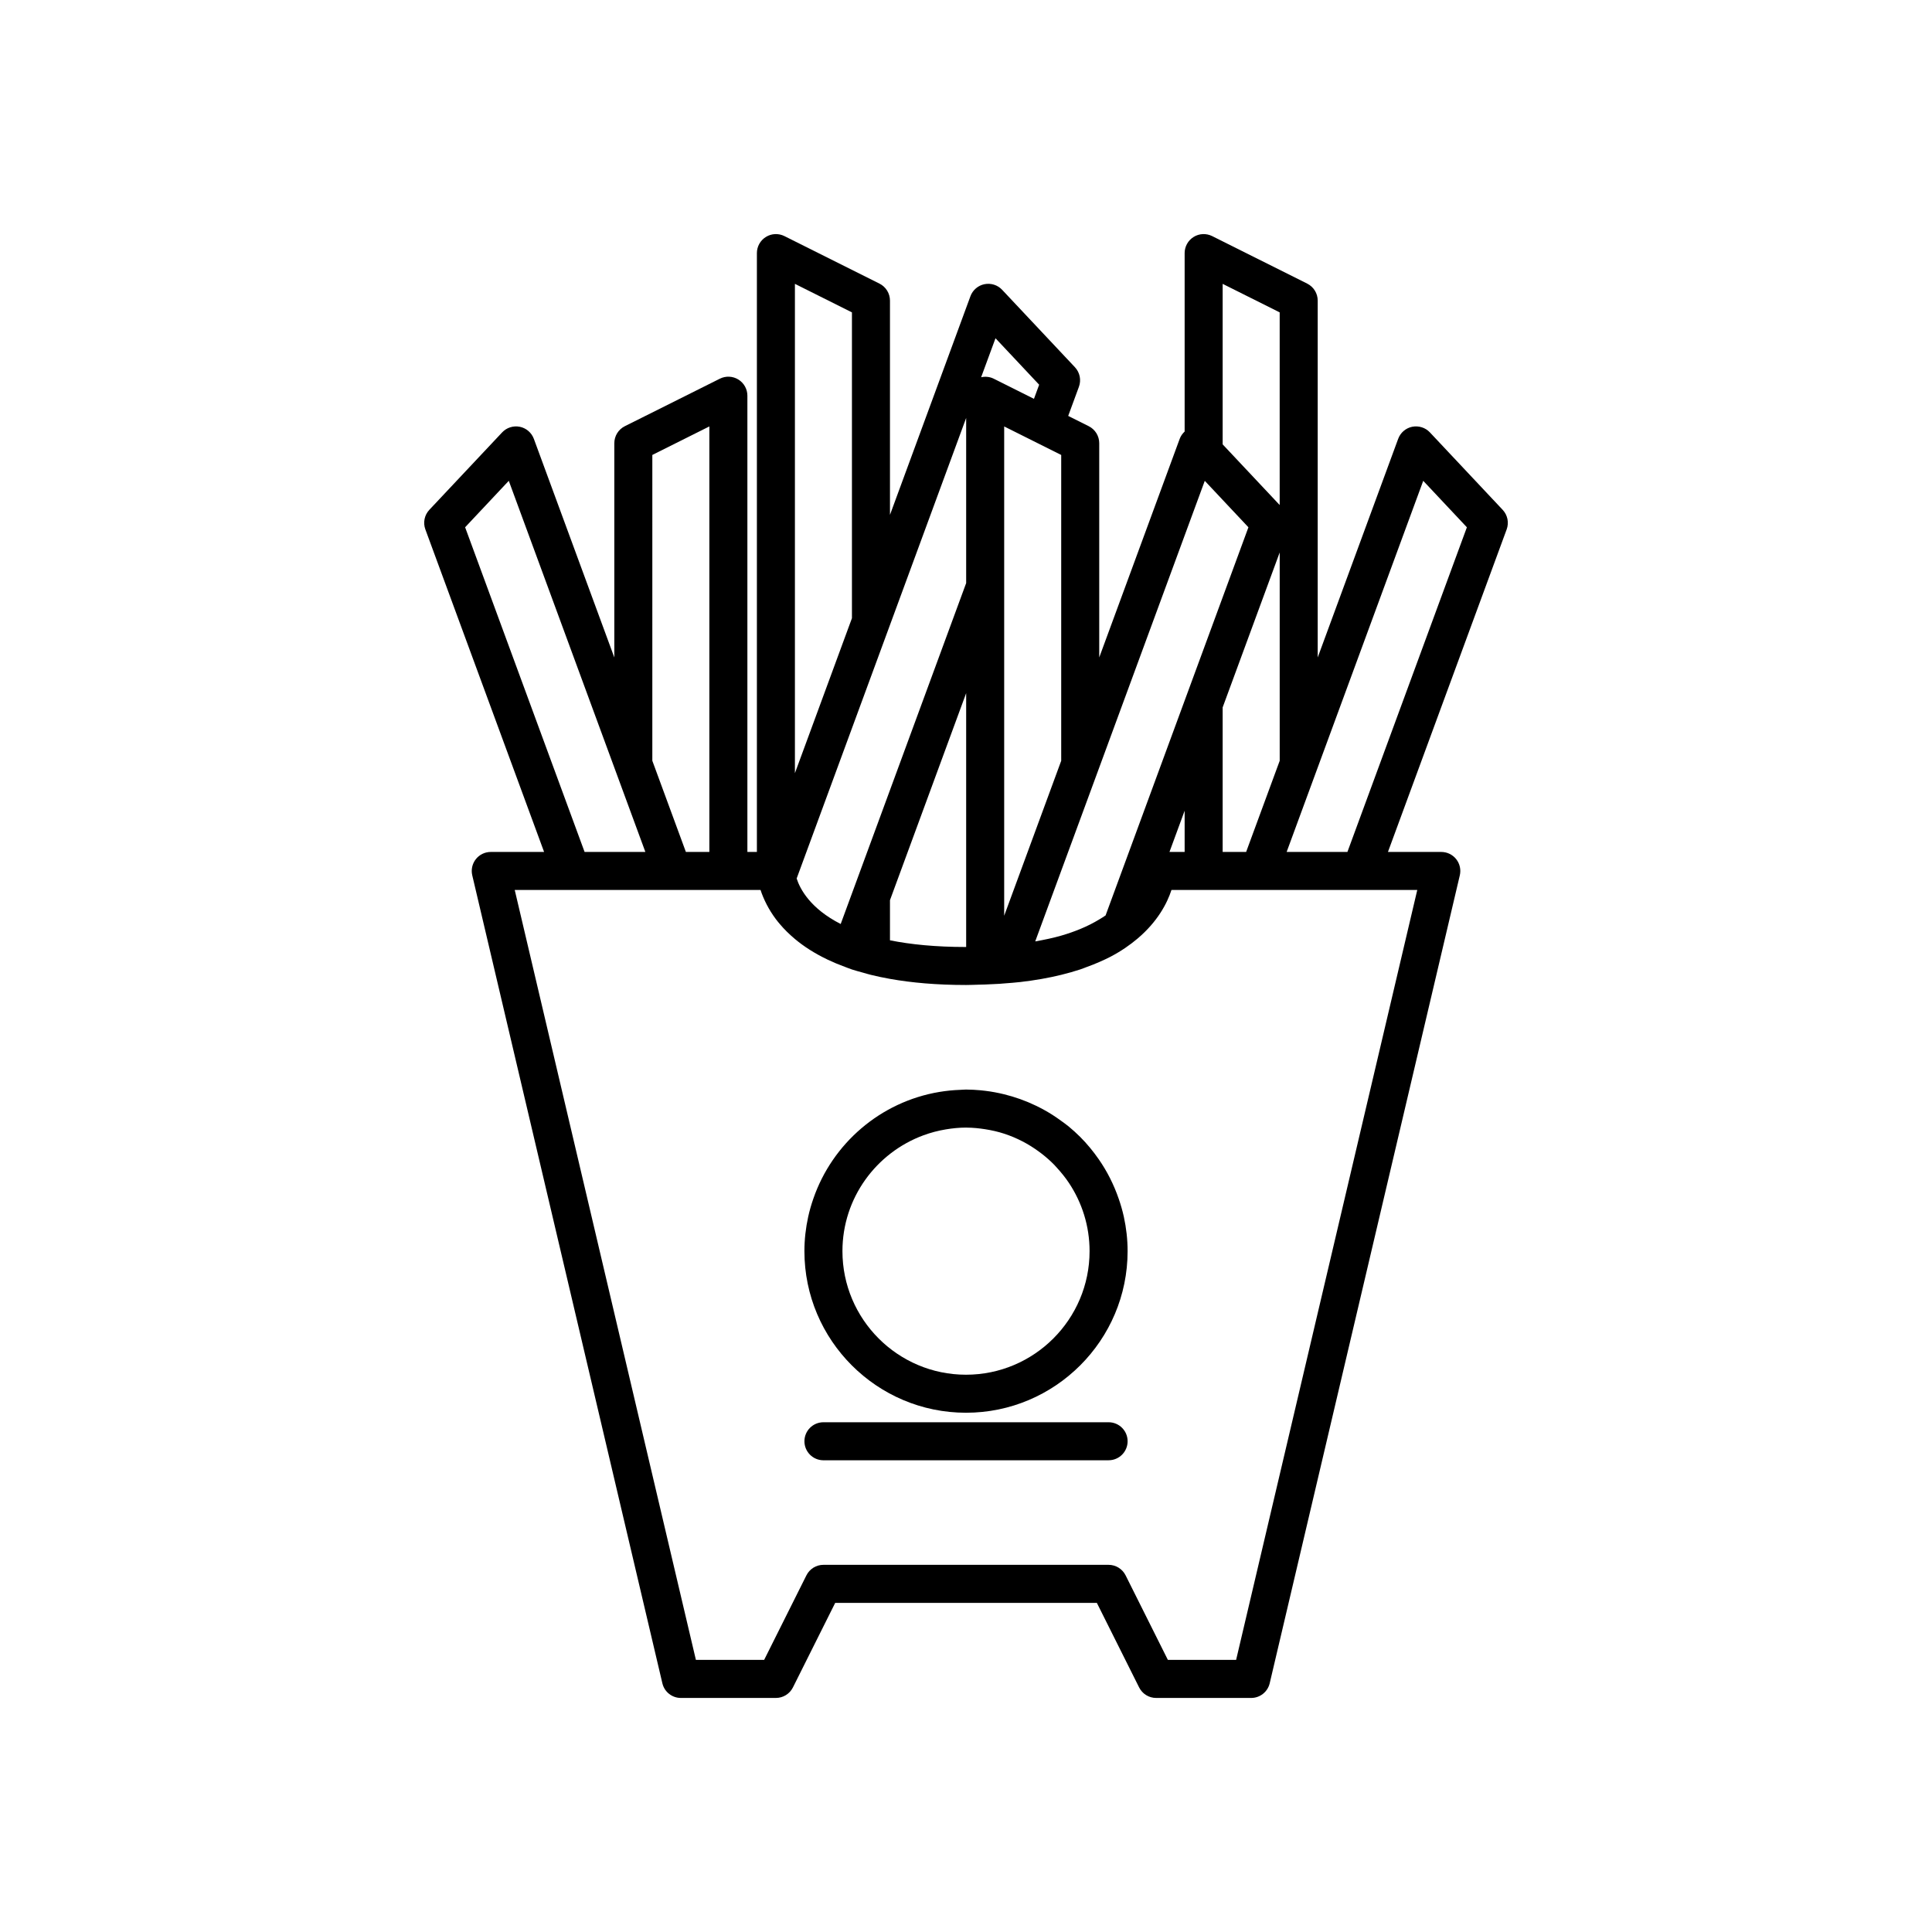 <?xml version="1.0" encoding="UTF-8"?>
<!-- Uploaded to: SVG Repo, www.svgrepo.com, Generator: SVG Repo Mixer Tools -->
<svg fill="#000000" width="800px" height="800px" version="1.1" viewBox="144 144 512 512" xmlns="http://www.w3.org/2000/svg">
 <g>
  <path d="m522.93 258.58c-1.191-1.27-2.953-1.812-4.676-1.484-1.711 0.348-3.121 1.559-3.723 3.199l-21.324 57.938v-94.566c0-1.91-1.078-3.652-2.785-4.508l-25.191-12.594c-1.566-0.773-3.414-0.699-4.898 0.223-1.484 0.918-2.391 2.539-2.391 4.285v47.293c-0.566 0.531-1.031 1.176-1.309 1.93l-21.324 57.938v-56.781c0-1.91-1.078-3.652-2.785-4.508l-5.441-2.723 2.84-7.715c0.66-1.789 0.25-3.801-1.059-5.191l-19.293-20.52c-1.191-1.273-2.953-1.82-4.676-1.484-1.711 0.348-3.121 1.559-3.723 3.199l-21.32 57.938v-56.781c0-1.91-1.078-3.652-2.785-4.508l-25.191-12.594c-1.566-0.773-3.414-0.699-4.898 0.223-1.488 0.918-2.394 2.539-2.394 4.285v158.7h-2.519v-120.91c0-1.746-0.906-3.367-2.391-4.285-1.484-0.918-3.34-1-4.898-0.223l-25.191 12.594c-1.707 0.855-2.785 2.602-2.785 4.508v56.781l-21.324-57.938c-0.605-1.637-2.012-2.848-3.723-3.199-1.711-0.336-3.484 0.211-4.676 1.484l-19.293 20.52c-1.309 1.391-1.719 3.398-1.059 5.191l31.465 85.48h-14.137c-1.539 0-2.996 0.703-3.949 1.91-0.953 1.207-1.305 2.785-0.953 4.281l50.383 214.12c0.531 2.277 2.562 3.887 4.898 3.887h25.191c1.91 0 3.652-1.078 4.508-2.785l11.203-22.406h69.344l11.203 22.406c0.855 1.707 2.594 2.785 4.504 2.785h25.191c2.336 0 4.367-1.609 4.906-3.883l50.383-214.12c0.348-1.5 0-3.074-0.953-4.281-0.961-1.211-2.414-1.914-3.957-1.914h-14.137l31.461-85.477c0.66-1.789 0.25-3.801-1.059-5.191zm-54.914-39.355 15.113 7.559v51.055l-15.113-16.078zm-37.746 141.87 5.039-13.688 22.633-61.492 5.039-13.688 0.297-0.801 4.738 5.043 6.828 7.266-6.828 18.559-10.078 27.383-20.949 56.922c-0.52 0.363-1.098 0.715-1.684 1.066-1.465 0.887-3.109 1.742-5.039 2.535-1.527 0.629-3.188 1.219-5.039 1.754-2.051 0.594-4.391 1.09-6.883 1.531l6.883-18.699zm52.863-70.691v55.211l-8.895 24.156h-6.223v-38.301zm-25.191 68.445v10.922h-4.019zm-32.711-94.281v81.047l-15.113 41.066v-129.67l4.391 2.195 4.535 2.269 4.535 2.266zm-17.414-30.93 11.57 12.316-1.375 3.738-10.68-5.34c-1.047-0.52-2.215-0.621-3.32-0.379zm-27.965 75.984 20.191-54.863v43.762l-20.191 54.863-10.078 27.383-2.981 8.102c-8.02-4.086-10.754-9.211-11.672-12.055l14.652-39.812 5.039-13.688zm20.191 18.07v67.27h-0.039c-8.074 0-14.695-0.676-20.152-1.773v-10.633zm-45.383-108.47 15.113 7.559v81.047l-15.113 41.066zm-37.785 45.344 15.113-7.559v112.76h-6.223l-8.891-24.16zm-49.613 19.168 11.57-12.316 27.965 75.988 5.039 13.688 3.191 8.676h-16.105zm252.33 96.113-48.008 204.04h-18.086l-11.203-22.406c-0.859-1.707-2.602-2.785-4.508-2.785h-75.57c-1.91 0-3.652 1.078-4.508 2.785l-11.203 22.406h-18.086l-48.012-204.04h65.141c0.379 1.168 0.922 2.492 1.648 3.894 0.641 1.23 1.43 2.523 2.418 3.848 0.324 0.434 0.688 0.867 1.055 1.305 1.109 1.32 2.438 2.644 3.988 3.945 2.309 1.938 5.164 3.797 8.656 5.465 1.438 0.688 2.984 1.336 4.652 1.945 0.605 0.223 1.168 0.461 1.805 0.672 0.941 0.309 1.984 0.582 3 0.863 0.68 0.188 1.324 0.395 2.039 0.566 1.594 0.391 3.269 0.75 5.039 1.062 5.734 1.023 12.398 1.621 20.152 1.621h0.039c1.172 0 2.231-0.059 3.352-0.086 0.562-0.012 1.133-0.023 1.688-0.043 1.281-0.047 2.547-0.102 3.766-0.18 0.438-0.027 0.844-0.07 1.273-0.105 1.449-0.109 2.914-0.215 4.269-0.371 3.988-0.461 7.594-1.105 10.844-1.906 1.777-0.438 3.461-0.914 5.039-1.434 0.598-0.195 1.117-0.422 1.684-0.629 1.168-0.426 2.301-0.863 3.352-1.328 1.051-0.465 2.086-0.934 3.027-1.43 2.836-1.492 5.156-3.121 7.133-4.793 5.336-4.516 7.848-9.379 8.984-12.883zm-18.512-10.078h-16.105l3.191-8.676 5.039-13.688 27.965-75.984 11.57 12.316z"/>
  <path d="m440.47 461.69c-1.289-3.75-3.062-7.266-5.285-10.465-1.469-2.113-3.106-4.106-4.918-5.922-0.988-0.988-2.031-1.93-3.113-2.82-0.617-0.508-1.277-0.965-1.926-1.441-0.758-0.555-1.531-1.09-2.324-1.598-1.43-0.91-2.922-1.727-4.461-2.465-2.641-1.27-5.426-2.269-8.332-2.981-1.648-0.402-3.324-0.723-5.039-0.926-0.418-0.051-0.832-0.098-1.25-0.137-1.25-0.109-2.508-0.191-3.785-0.191h-0.035c-0.504 0-0.996 0.059-1.496 0.074-1.891 0.066-3.75 0.254-5.574 0.559-15.605 2.609-28.359 13.664-33.398 28.312-0.539 1.562-1.004 3.152-1.359 4.789-0.641 2.934-0.996 5.969-0.996 9.09 0 23.613 19.211 42.824 42.824 42.824 23.609 0 42.824-19.211 42.824-42.824 0-3.121-0.355-6.156-0.992-9.09-0.359-1.637-0.824-3.227-1.363-4.789zm-40.469 46.625c-18.055 0-32.746-14.691-32.746-32.746 0-14.078 8.949-26.078 21.445-30.695 1.906-0.703 3.894-1.234 5.949-1.574 1.742-0.289 3.523-0.477 5.352-0.477h0.039c0.051 0 0.098 0.008 0.145 0.008 1.668 0.008 3.293 0.176 4.891 0.426 1.727 0.27 3.41 0.652 5.039 1.184 1.68 0.547 3.293 1.234 4.84 2.031 1.531 0.789 2.984 1.703 4.367 2.719 0.277 0.203 0.555 0.406 0.824 0.617 1.145 0.898 2.234 1.855 3.25 2.894 0.242 0.246 0.461 0.512 0.695 0.766 1.16 1.266 2.242 2.602 3.195 4.035 3.445 5.184 5.461 11.391 5.461 18.066 0 18.055-14.691 32.746-32.746 32.746z"/>
  <path d="m437.79 520.91h-75.57c-2.785 0-5.039 2.254-5.039 5.039 0 2.781 2.254 5.039 5.039 5.039l37.785-0.004h37.785c2.785 0 5.039-2.254 5.039-5.039 0-2.781-2.254-5.035-5.039-5.035z"/>
 </g>
</svg>